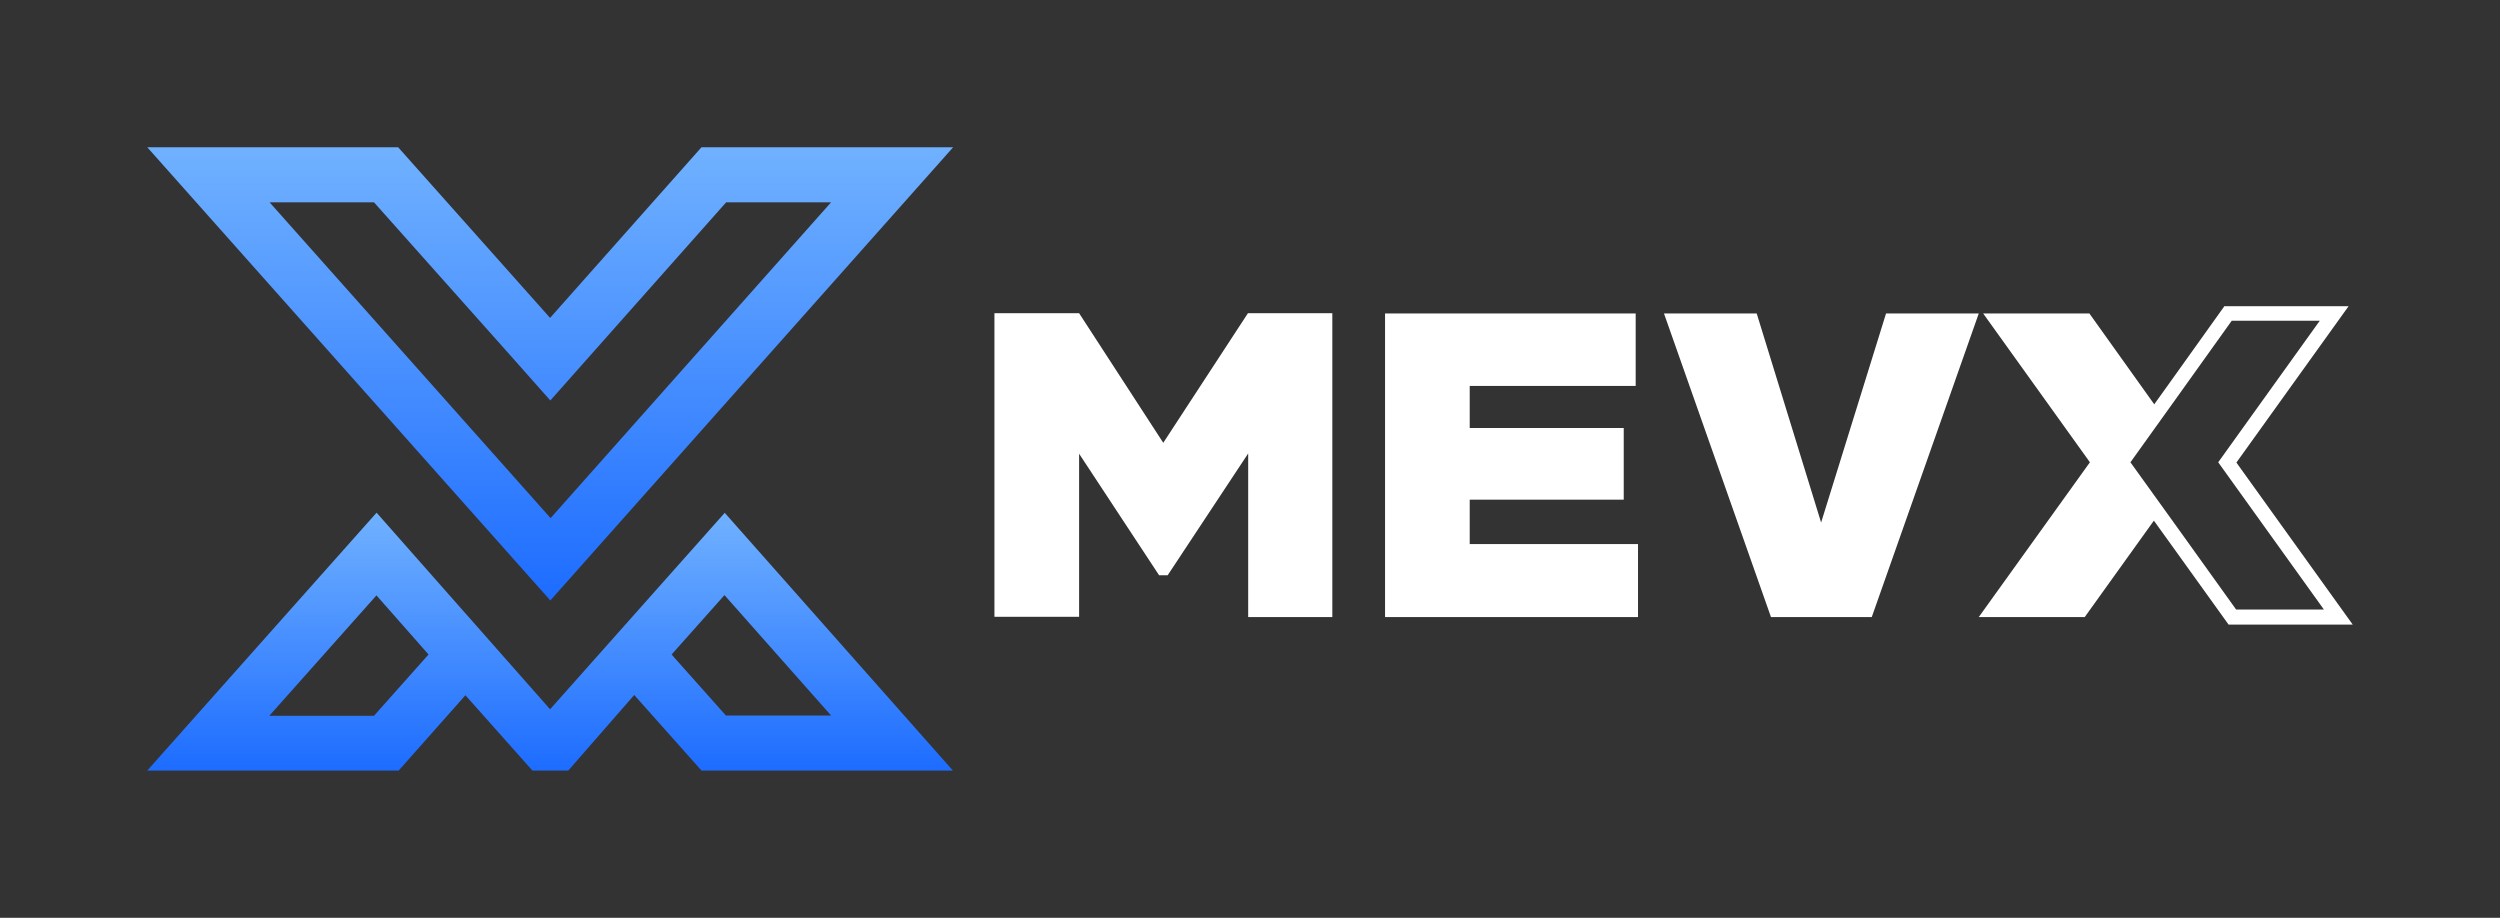 <?xml version="1.0" encoding="UTF-8"?>
<svg id="Layer_1" data-name="Layer 1" xmlns="http://www.w3.org/2000/svg" xmlns:xlink="http://www.w3.org/1999/xlink" viewBox="0 0 96.26 35.34">
  <rect x="0" y="0" width="96.26" height="35.34" fill="#333333" stroke="none"/>
  <defs>
    <style>
      .cls-1 {
        fill: url(#linear-gradient-2);
      }

      .cls-2, .cls-3 {
        fill: #fff;
      }

      .cls-3 {
        fill-rule: evenodd;
      }

      .cls-4 {
        fill: url(#linear-gradient);
      }
    </style>
    <linearGradient id="linear-gradient" x1="21.18" y1="-2.89" x2="21.18" y2="-12.82" gradientTransform="translate(0 16.85) scale(1 -1)" gradientUnits="userSpaceOnUse">
      <stop offset="0" stop-color="#70b1ff"/>
      <stop offset="1" stop-color="#1d6cff"/>
    </linearGradient>
    <linearGradient id="linear-gradient-2" x1="21.19" y1="11.18" x2="21.19" y2="-6.27" xlink:href="#linear-gradient"/>
  </defs>
  <path class="cls-2" d="M51.3,12.07v11.69h-3.24v-6.3l-3.1,4.69h-.33l-3.08-4.68v6.28h-3.26v-11.69h3.26l3.24,4.99,3.26-4.99h3.25ZM56.59,20.95h6.48v2.81h-9.74v-11.69h9.65v2.79h-6.39v1.62h5.93v2.76h-5.93v1.72ZM68.19,23.76l-4.12-11.69h3.57l2.48,8.05,2.5-8.05h3.57l-4.12,11.69h-3.88ZM83.11,19.8l-2.84,3.96h-4.08l4.28-5.96-4.11-5.73h4.09l2.67,3.74-1.43,2,1.43,1.99h0Z"/>
  <path class="cls-3" d="M85.64,11.79h4.79l-4.32,6.02,4.48,6.24h-4.78l-2.32-3.23-2.16-3,2.16-3.01,2.15-3.01ZM85.93,12.35l-1.98,2.77-1.92,2.68,1.92,2.67,2.15,3h3.38l-4.07-5.67,3.91-5.45h-3.39Z"/>
  <path class="cls-4" d="M27.9,22.92l4.1,4.63h-4.05l-1.96-2.2-.13-.15,2.03-2.28ZM14.49,22.92l2.01,2.28-.15.17-1.95,2.19h-4.03l4.12-4.63M27.91,19.74l-6.73,7.57-6.68-7.57-8.83,9.93h9.68l2.57-2.9,2.58,2.9h1.38l2.54-2.91,2.59,2.91h9.68l-8.79-9.93h0Z"/>
  <path class="cls-1" d="M32,7.79l-10.8,12.16L10.38,7.79h4.02s5.22,5.86,5.22,5.86l1.57,1.77,1.57-1.77,5.2-5.86h4.04M15.34,5.67H5.67s15.52,17.45,15.52,17.45l15.51-17.45h-9.69l-5.83,6.57-5.85-6.57Z"/>
</svg>